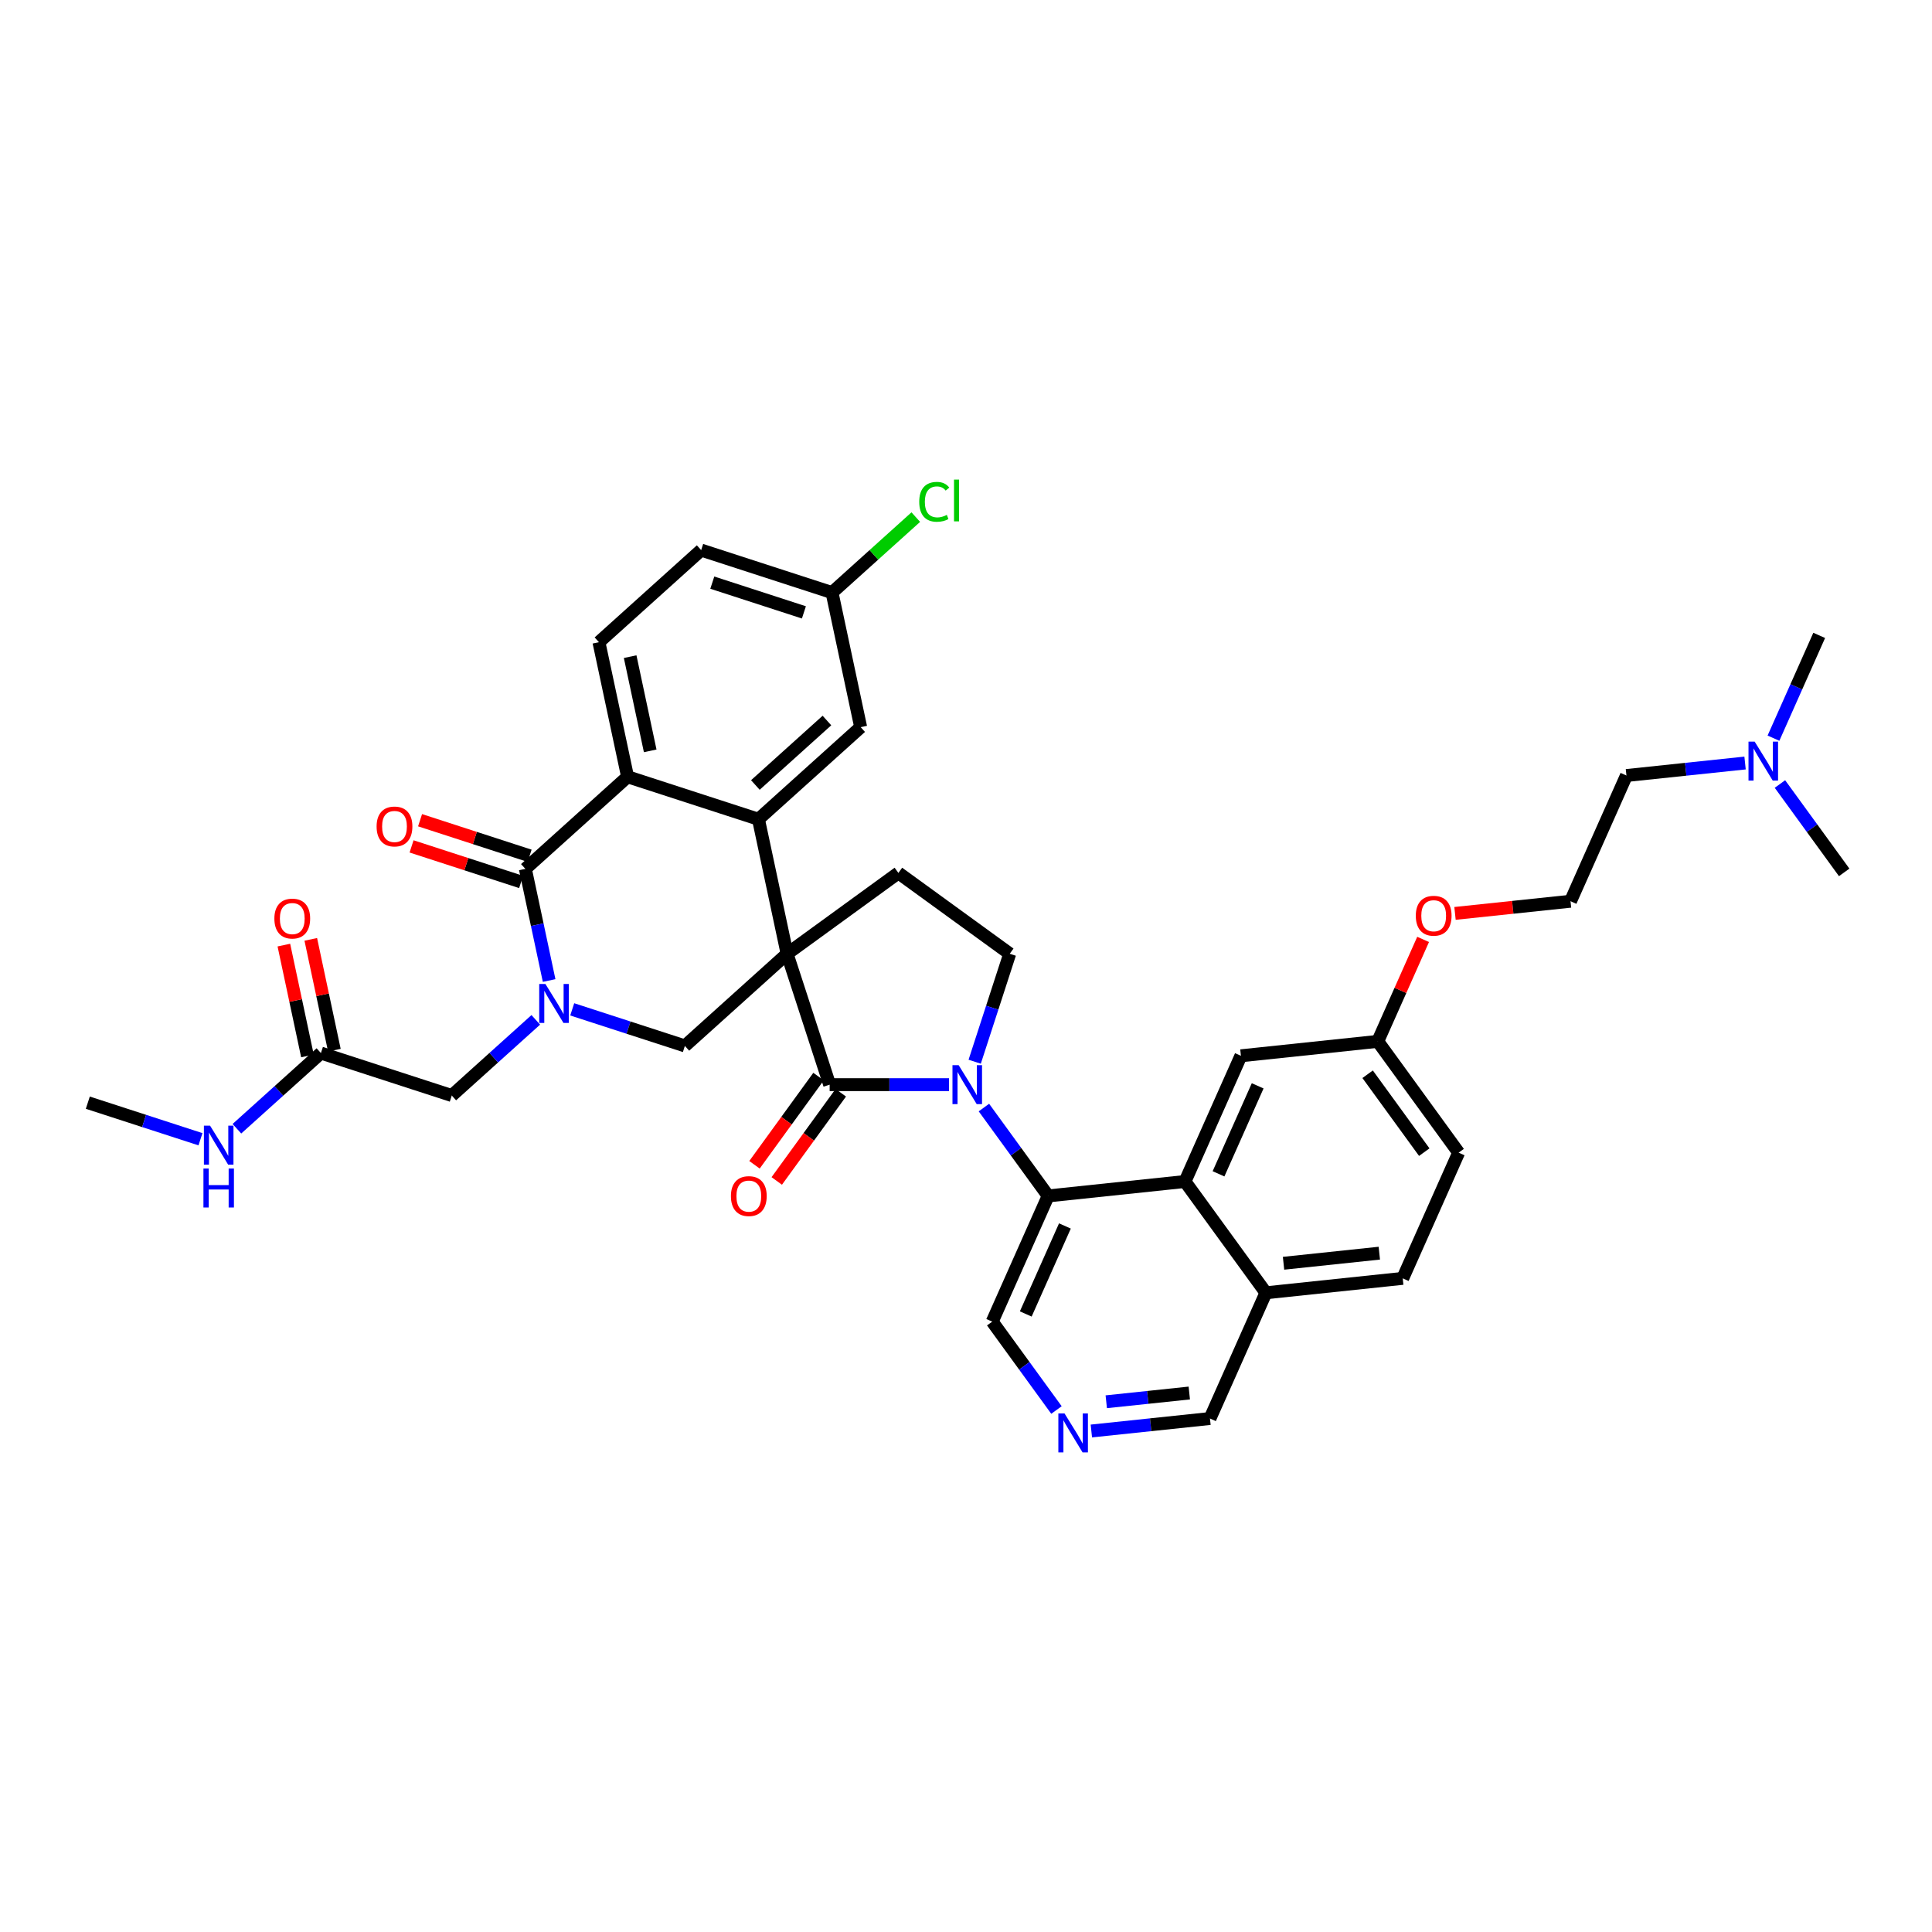 <?xml version='1.0' encoding='iso-8859-1'?>
<svg version='1.1' baseProfile='full'
              xmlns='http://www.w3.org/2000/svg'
                      xmlns:rdkit='http://www.rdkit.org/xml'
                      xmlns:xlink='http://www.w3.org/1999/xlink'
                  xml:space='preserve'
width='300px' height='300px' viewBox='0 0 300 300'>
<!-- END OF HEADER -->
<rect style='opacity:1.0;fill:#FFFFFF;stroke:none' width='300' height='300' x='0' y='0'> </rect>
<rect style='opacity:1.0;fill:#FFFFFF;stroke:none' width='300' height='300' x='0' y='0'> </rect>
<path class='bond-0 atom-0 atom-1' d='M 13.636,171.223 L 22.383,174.062' style='fill:none;fill-rule:evenodd;stroke:#000000;stroke-width:2.0px;stroke-linecap:butt;stroke-linejoin:miter;stroke-opacity:1' />
<path class='bond-0 atom-0 atom-1' d='M 22.383,174.062 L 31.129,176.901' style='fill:none;fill-rule:evenodd;stroke:#0000FF;stroke-width:2.0px;stroke-linecap:butt;stroke-linejoin:miter;stroke-opacity:1' />
<path class='bond-1 atom-1 atom-2' d='M 36.787,175.27 L 43.309,169.394' style='fill:none;fill-rule:evenodd;stroke:#0000FF;stroke-width:2.0px;stroke-linecap:butt;stroke-linejoin:miter;stroke-opacity:1' />
<path class='bond-1 atom-1 atom-2' d='M 43.309,169.394 L 49.831,163.518' style='fill:none;fill-rule:evenodd;stroke:#000000;stroke-width:2.0px;stroke-linecap:butt;stroke-linejoin:miter;stroke-opacity:1' />
<path class='bond-2 atom-2 atom-3' d='M 51.921,163.073 L 50.089,154.469' style='fill:none;fill-rule:evenodd;stroke:#000000;stroke-width:2.0px;stroke-linecap:butt;stroke-linejoin:miter;stroke-opacity:1' />
<path class='bond-2 atom-2 atom-3' d='M 50.089,154.469 L 48.258,145.864' style='fill:none;fill-rule:evenodd;stroke:#FF0000;stroke-width:2.0px;stroke-linecap:butt;stroke-linejoin:miter;stroke-opacity:1' />
<path class='bond-2 atom-2 atom-3' d='M 47.741,163.963 L 45.91,155.358' style='fill:none;fill-rule:evenodd;stroke:#000000;stroke-width:2.0px;stroke-linecap:butt;stroke-linejoin:miter;stroke-opacity:1' />
<path class='bond-2 atom-2 atom-3' d='M 45.91,155.358 L 44.078,146.754' style='fill:none;fill-rule:evenodd;stroke:#FF0000;stroke-width:2.0px;stroke-linecap:butt;stroke-linejoin:miter;stroke-opacity:1' />
<path class='bond-3 atom-2 atom-4' d='M 49.831,163.518 L 70.153,170.115' style='fill:none;fill-rule:evenodd;stroke:#000000;stroke-width:2.0px;stroke-linecap:butt;stroke-linejoin:miter;stroke-opacity:1' />
<path class='bond-4 atom-4 atom-5' d='M 70.153,170.115 L 76.675,164.238' style='fill:none;fill-rule:evenodd;stroke:#000000;stroke-width:2.0px;stroke-linecap:butt;stroke-linejoin:miter;stroke-opacity:1' />
<path class='bond-4 atom-4 atom-5' d='M 76.675,164.238 L 83.197,158.362' style='fill:none;fill-rule:evenodd;stroke:#0000FF;stroke-width:2.0px;stroke-linecap:butt;stroke-linejoin:miter;stroke-opacity:1' />
<path class='bond-5 atom-5 atom-6' d='M 88.855,156.732 L 97.601,159.571' style='fill:none;fill-rule:evenodd;stroke:#0000FF;stroke-width:2.0px;stroke-linecap:butt;stroke-linejoin:miter;stroke-opacity:1' />
<path class='bond-5 atom-5 atom-6' d='M 97.601,159.571 L 106.347,162.41' style='fill:none;fill-rule:evenodd;stroke:#000000;stroke-width:2.0px;stroke-linecap:butt;stroke-linejoin:miter;stroke-opacity:1' />
<path class='bond-37 atom-36 atom-5' d='M 81.578,134.917 L 83.423,143.586' style='fill:none;fill-rule:evenodd;stroke:#000000;stroke-width:2.0px;stroke-linecap:butt;stroke-linejoin:miter;stroke-opacity:1' />
<path class='bond-37 atom-36 atom-5' d='M 83.423,143.586 L 85.268,152.254' style='fill:none;fill-rule:evenodd;stroke:#0000FF;stroke-width:2.0px;stroke-linecap:butt;stroke-linejoin:miter;stroke-opacity:1' />
<path class='bond-6 atom-6 atom-7' d='M 106.347,162.41 L 122.221,148.109' style='fill:none;fill-rule:evenodd;stroke:#000000;stroke-width:2.0px;stroke-linecap:butt;stroke-linejoin:miter;stroke-opacity:1' />
<path class='bond-7 atom-7 atom-8' d='M 122.221,148.109 L 139.502,135.546' style='fill:none;fill-rule:evenodd;stroke:#000000;stroke-width:2.0px;stroke-linecap:butt;stroke-linejoin:miter;stroke-opacity:1' />
<path class='bond-28 atom-7 atom-29' d='M 122.221,148.109 L 117.773,127.212' style='fill:none;fill-rule:evenodd;stroke:#000000;stroke-width:2.0px;stroke-linecap:butt;stroke-linejoin:miter;stroke-opacity:1' />
<path class='bond-38 atom-27 atom-7' d='M 128.829,168.427 L 122.221,148.109' style='fill:none;fill-rule:evenodd;stroke:#000000;stroke-width:2.0px;stroke-linecap:butt;stroke-linejoin:miter;stroke-opacity:1' />
<path class='bond-8 atom-8 atom-9' d='M 139.502,135.546 L 156.79,148.1' style='fill:none;fill-rule:evenodd;stroke:#000000;stroke-width:2.0px;stroke-linecap:butt;stroke-linejoin:miter;stroke-opacity:1' />
<path class='bond-9 atom-9 atom-10' d='M 156.79,148.1 L 154.07,156.481' style='fill:none;fill-rule:evenodd;stroke:#000000;stroke-width:2.0px;stroke-linecap:butt;stroke-linejoin:miter;stroke-opacity:1' />
<path class='bond-9 atom-9 atom-10' d='M 154.07,156.481 L 151.349,164.862' style='fill:none;fill-rule:evenodd;stroke:#0000FF;stroke-width:2.0px;stroke-linecap:butt;stroke-linejoin:miter;stroke-opacity:1' />
<path class='bond-10 atom-10 atom-11' d='M 152.782,171.98 L 157.769,178.841' style='fill:none;fill-rule:evenodd;stroke:#0000FF;stroke-width:2.0px;stroke-linecap:butt;stroke-linejoin:miter;stroke-opacity:1' />
<path class='bond-10 atom-10 atom-11' d='M 157.769,178.841 L 162.757,185.702' style='fill:none;fill-rule:evenodd;stroke:#000000;stroke-width:2.0px;stroke-linecap:butt;stroke-linejoin:miter;stroke-opacity:1' />
<path class='bond-26 atom-10 atom-27' d='M 147.365,168.422 L 138.097,168.424' style='fill:none;fill-rule:evenodd;stroke:#0000FF;stroke-width:2.0px;stroke-linecap:butt;stroke-linejoin:miter;stroke-opacity:1' />
<path class='bond-26 atom-10 atom-27' d='M 138.097,168.424 L 128.829,168.427' style='fill:none;fill-rule:evenodd;stroke:#000000;stroke-width:2.0px;stroke-linecap:butt;stroke-linejoin:miter;stroke-opacity:1' />
<path class='bond-11 atom-11 atom-12' d='M 162.757,185.702 L 154.073,205.223' style='fill:none;fill-rule:evenodd;stroke:#000000;stroke-width:2.0px;stroke-linecap:butt;stroke-linejoin:miter;stroke-opacity:1' />
<path class='bond-11 atom-11 atom-12' d='M 165.359,190.367 L 159.28,204.032' style='fill:none;fill-rule:evenodd;stroke:#000000;stroke-width:2.0px;stroke-linecap:butt;stroke-linejoin:miter;stroke-opacity:1' />
<path class='bond-40 atom-26 atom-11' d='M 184.005,183.463 L 162.757,185.702' style='fill:none;fill-rule:evenodd;stroke:#000000;stroke-width:2.0px;stroke-linecap:butt;stroke-linejoin:miter;stroke-opacity:1' />
<path class='bond-12 atom-12 atom-13' d='M 154.073,205.223 L 159.061,212.084' style='fill:none;fill-rule:evenodd;stroke:#000000;stroke-width:2.0px;stroke-linecap:butt;stroke-linejoin:miter;stroke-opacity:1' />
<path class='bond-12 atom-12 atom-13' d='M 159.061,212.084 L 164.048,218.945' style='fill:none;fill-rule:evenodd;stroke:#0000FF;stroke-width:2.0px;stroke-linecap:butt;stroke-linejoin:miter;stroke-opacity:1' />
<path class='bond-13 atom-13 atom-14' d='M 169.465,222.206 L 178.674,221.235' style='fill:none;fill-rule:evenodd;stroke:#0000FF;stroke-width:2.0px;stroke-linecap:butt;stroke-linejoin:miter;stroke-opacity:1' />
<path class='bond-13 atom-13 atom-14' d='M 178.674,221.235 L 187.883,220.265' style='fill:none;fill-rule:evenodd;stroke:#000000;stroke-width:2.0px;stroke-linecap:butt;stroke-linejoin:miter;stroke-opacity:1' />
<path class='bond-13 atom-13 atom-14' d='M 171.78,217.665 L 178.226,216.986' style='fill:none;fill-rule:evenodd;stroke:#0000FF;stroke-width:2.0px;stroke-linecap:butt;stroke-linejoin:miter;stroke-opacity:1' />
<path class='bond-13 atom-13 atom-14' d='M 178.226,216.986 L 184.673,216.306' style='fill:none;fill-rule:evenodd;stroke:#000000;stroke-width:2.0px;stroke-linecap:butt;stroke-linejoin:miter;stroke-opacity:1' />
<path class='bond-14 atom-14 atom-15' d='M 187.883,220.265 L 196.568,200.744' style='fill:none;fill-rule:evenodd;stroke:#000000;stroke-width:2.0px;stroke-linecap:butt;stroke-linejoin:miter;stroke-opacity:1' />
<path class='bond-15 atom-15 atom-16' d='M 196.568,200.744 L 217.815,198.505' style='fill:none;fill-rule:evenodd;stroke:#000000;stroke-width:2.0px;stroke-linecap:butt;stroke-linejoin:miter;stroke-opacity:1' />
<path class='bond-15 atom-15 atom-16' d='M 199.307,196.159 L 214.18,194.591' style='fill:none;fill-rule:evenodd;stroke:#000000;stroke-width:2.0px;stroke-linecap:butt;stroke-linejoin:miter;stroke-opacity:1' />
<path class='bond-41 atom-26 atom-15' d='M 184.005,183.463 L 196.568,200.744' style='fill:none;fill-rule:evenodd;stroke:#000000;stroke-width:2.0px;stroke-linecap:butt;stroke-linejoin:miter;stroke-opacity:1' />
<path class='bond-16 atom-16 atom-17' d='M 217.815,198.505 L 226.5,178.984' style='fill:none;fill-rule:evenodd;stroke:#000000;stroke-width:2.0px;stroke-linecap:butt;stroke-linejoin:miter;stroke-opacity:1' />
<path class='bond-17 atom-17 atom-18' d='M 226.5,178.984 L 213.937,161.703' style='fill:none;fill-rule:evenodd;stroke:#000000;stroke-width:2.0px;stroke-linecap:butt;stroke-linejoin:miter;stroke-opacity:1' />
<path class='bond-17 atom-17 atom-18' d='M 221.159,178.904 L 212.365,166.808' style='fill:none;fill-rule:evenodd;stroke:#000000;stroke-width:2.0px;stroke-linecap:butt;stroke-linejoin:miter;stroke-opacity:1' />
<path class='bond-18 atom-18 atom-19' d='M 213.937,161.703 L 217.459,153.786' style='fill:none;fill-rule:evenodd;stroke:#000000;stroke-width:2.0px;stroke-linecap:butt;stroke-linejoin:miter;stroke-opacity:1' />
<path class='bond-18 atom-18 atom-19' d='M 217.459,153.786 L 220.98,145.87' style='fill:none;fill-rule:evenodd;stroke:#FF0000;stroke-width:2.0px;stroke-linecap:butt;stroke-linejoin:miter;stroke-opacity:1' />
<path class='bond-24 atom-18 atom-25' d='M 213.937,161.703 L 192.689,163.942' style='fill:none;fill-rule:evenodd;stroke:#000000;stroke-width:2.0px;stroke-linecap:butt;stroke-linejoin:miter;stroke-opacity:1' />
<path class='bond-19 atom-19 atom-20' d='M 225.933,141.833 L 234.901,140.888' style='fill:none;fill-rule:evenodd;stroke:#FF0000;stroke-width:2.0px;stroke-linecap:butt;stroke-linejoin:miter;stroke-opacity:1' />
<path class='bond-19 atom-19 atom-20' d='M 234.901,140.888 L 243.869,139.943' style='fill:none;fill-rule:evenodd;stroke:#000000;stroke-width:2.0px;stroke-linecap:butt;stroke-linejoin:miter;stroke-opacity:1' />
<path class='bond-20 atom-20 atom-21' d='M 243.869,139.943 L 252.553,120.422' style='fill:none;fill-rule:evenodd;stroke:#000000;stroke-width:2.0px;stroke-linecap:butt;stroke-linejoin:miter;stroke-opacity:1' />
<path class='bond-21 atom-21 atom-22' d='M 252.553,120.422 L 261.762,119.451' style='fill:none;fill-rule:evenodd;stroke:#000000;stroke-width:2.0px;stroke-linecap:butt;stroke-linejoin:miter;stroke-opacity:1' />
<path class='bond-21 atom-21 atom-22' d='M 261.762,119.451 L 270.972,118.481' style='fill:none;fill-rule:evenodd;stroke:#0000FF;stroke-width:2.0px;stroke-linecap:butt;stroke-linejoin:miter;stroke-opacity:1' />
<path class='bond-22 atom-22 atom-23' d='M 275.384,114.623 L 278.934,106.643' style='fill:none;fill-rule:evenodd;stroke:#0000FF;stroke-width:2.0px;stroke-linecap:butt;stroke-linejoin:miter;stroke-opacity:1' />
<path class='bond-22 atom-22 atom-23' d='M 278.934,106.643 L 282.485,98.662' style='fill:none;fill-rule:evenodd;stroke:#000000;stroke-width:2.0px;stroke-linecap:butt;stroke-linejoin:miter;stroke-opacity:1' />
<path class='bond-23 atom-22 atom-24' d='M 276.388,121.742 L 281.376,128.603' style='fill:none;fill-rule:evenodd;stroke:#0000FF;stroke-width:2.0px;stroke-linecap:butt;stroke-linejoin:miter;stroke-opacity:1' />
<path class='bond-23 atom-22 atom-24' d='M 281.376,128.603 L 286.364,135.464' style='fill:none;fill-rule:evenodd;stroke:#000000;stroke-width:2.0px;stroke-linecap:butt;stroke-linejoin:miter;stroke-opacity:1' />
<path class='bond-25 atom-25 atom-26' d='M 192.689,163.942 L 184.005,183.463' style='fill:none;fill-rule:evenodd;stroke:#000000;stroke-width:2.0px;stroke-linecap:butt;stroke-linejoin:miter;stroke-opacity:1' />
<path class='bond-25 atom-25 atom-26' d='M 195.291,168.607 L 189.211,182.272' style='fill:none;fill-rule:evenodd;stroke:#000000;stroke-width:2.0px;stroke-linecap:butt;stroke-linejoin:miter;stroke-opacity:1' />
<path class='bond-27 atom-27 atom-28' d='M 127.1,167.172 L 122.128,174.019' style='fill:none;fill-rule:evenodd;stroke:#000000;stroke-width:2.0px;stroke-linecap:butt;stroke-linejoin:miter;stroke-opacity:1' />
<path class='bond-27 atom-27 atom-28' d='M 122.128,174.019 L 117.156,180.867' style='fill:none;fill-rule:evenodd;stroke:#FF0000;stroke-width:2.0px;stroke-linecap:butt;stroke-linejoin:miter;stroke-opacity:1' />
<path class='bond-27 atom-27 atom-28' d='M 130.558,169.682 L 125.586,176.53' style='fill:none;fill-rule:evenodd;stroke:#000000;stroke-width:2.0px;stroke-linecap:butt;stroke-linejoin:miter;stroke-opacity:1' />
<path class='bond-27 atom-27 atom-28' d='M 125.586,176.53 L 120.614,183.377' style='fill:none;fill-rule:evenodd;stroke:#FF0000;stroke-width:2.0px;stroke-linecap:butt;stroke-linejoin:miter;stroke-opacity:1' />
<path class='bond-29 atom-29 atom-30' d='M 117.773,127.212 L 133.646,112.912' style='fill:none;fill-rule:evenodd;stroke:#000000;stroke-width:2.0px;stroke-linecap:butt;stroke-linejoin:miter;stroke-opacity:1' />
<path class='bond-29 atom-29 atom-30' d='M 117.293,121.893 L 128.405,111.882' style='fill:none;fill-rule:evenodd;stroke:#000000;stroke-width:2.0px;stroke-linecap:butt;stroke-linejoin:miter;stroke-opacity:1' />
<path class='bond-39 atom-35 atom-29' d='M 97.451,120.616 L 117.773,127.212' style='fill:none;fill-rule:evenodd;stroke:#000000;stroke-width:2.0px;stroke-linecap:butt;stroke-linejoin:miter;stroke-opacity:1' />
<path class='bond-30 atom-30 atom-31' d='M 133.646,112.912 L 129.198,92.015' style='fill:none;fill-rule:evenodd;stroke:#000000;stroke-width:2.0px;stroke-linecap:butt;stroke-linejoin:miter;stroke-opacity:1' />
<path class='bond-31 atom-31 atom-32' d='M 129.198,92.015 L 135.701,86.156' style='fill:none;fill-rule:evenodd;stroke:#000000;stroke-width:2.0px;stroke-linecap:butt;stroke-linejoin:miter;stroke-opacity:1' />
<path class='bond-31 atom-31 atom-32' d='M 135.701,86.156 L 142.204,80.297' style='fill:none;fill-rule:evenodd;stroke:#00CC00;stroke-width:2.0px;stroke-linecap:butt;stroke-linejoin:miter;stroke-opacity:1' />
<path class='bond-32 atom-31 atom-33' d='M 129.198,92.015 L 108.876,85.418' style='fill:none;fill-rule:evenodd;stroke:#000000;stroke-width:2.0px;stroke-linecap:butt;stroke-linejoin:miter;stroke-opacity:1' />
<path class='bond-32 atom-31 atom-33' d='M 124.83,95.09 L 110.605,90.472' style='fill:none;fill-rule:evenodd;stroke:#000000;stroke-width:2.0px;stroke-linecap:butt;stroke-linejoin:miter;stroke-opacity:1' />
<path class='bond-33 atom-33 atom-34' d='M 108.876,85.418 L 93.003,99.719' style='fill:none;fill-rule:evenodd;stroke:#000000;stroke-width:2.0px;stroke-linecap:butt;stroke-linejoin:miter;stroke-opacity:1' />
<path class='bond-34 atom-34 atom-35' d='M 93.003,99.719 L 97.451,120.616' style='fill:none;fill-rule:evenodd;stroke:#000000;stroke-width:2.0px;stroke-linecap:butt;stroke-linejoin:miter;stroke-opacity:1' />
<path class='bond-34 atom-34 atom-35' d='M 97.85,101.964 L 100.963,116.592' style='fill:none;fill-rule:evenodd;stroke:#000000;stroke-width:2.0px;stroke-linecap:butt;stroke-linejoin:miter;stroke-opacity:1' />
<path class='bond-35 atom-35 atom-36' d='M 97.451,120.616 L 81.578,134.917' style='fill:none;fill-rule:evenodd;stroke:#000000;stroke-width:2.0px;stroke-linecap:butt;stroke-linejoin:miter;stroke-opacity:1' />
<path class='bond-36 atom-36 atom-37' d='M 82.237,132.885 L 73.733,130.124' style='fill:none;fill-rule:evenodd;stroke:#000000;stroke-width:2.0px;stroke-linecap:butt;stroke-linejoin:miter;stroke-opacity:1' />
<path class='bond-36 atom-36 atom-37' d='M 73.733,130.124 L 65.228,127.363' style='fill:none;fill-rule:evenodd;stroke:#FF0000;stroke-width:2.0px;stroke-linecap:butt;stroke-linejoin:miter;stroke-opacity:1' />
<path class='bond-36 atom-36 atom-37' d='M 80.918,136.949 L 72.413,134.188' style='fill:none;fill-rule:evenodd;stroke:#000000;stroke-width:2.0px;stroke-linecap:butt;stroke-linejoin:miter;stroke-opacity:1' />
<path class='bond-36 atom-36 atom-37' d='M 72.413,134.188 L 63.908,131.428' style='fill:none;fill-rule:evenodd;stroke:#FF0000;stroke-width:2.0px;stroke-linecap:butt;stroke-linejoin:miter;stroke-opacity:1' />
<path  class='atom-1' d='M 32.62 174.794
L 34.603 177.998
Q 34.8 178.315, 35.116 178.887
Q 35.432 179.46, 35.449 179.494
L 35.449 174.794
L 36.252 174.794
L 36.252 180.844
L 35.423 180.844
L 33.295 177.34
Q 33.048 176.93, 32.783 176.46
Q 32.526 175.99, 32.449 175.845
L 32.449 180.844
L 31.663 180.844
L 31.663 174.794
L 32.62 174.794
' fill='#0000FF'/>
<path  class='atom-1' d='M 31.59 181.449
L 32.411 181.449
L 32.411 184.022
L 35.505 184.022
L 35.505 181.449
L 36.325 181.449
L 36.325 187.5
L 35.505 187.5
L 35.505 184.705
L 32.411 184.705
L 32.411 187.5
L 31.59 187.5
L 31.59 181.449
' fill='#0000FF'/>
<path  class='atom-3' d='M 42.605 142.638
Q 42.605 141.185, 43.323 140.374
Q 44.041 139.562, 45.383 139.562
Q 46.725 139.562, 47.443 140.374
Q 48.16 141.185, 48.16 142.638
Q 48.16 144.108, 47.434 144.946
Q 46.708 145.775, 45.383 145.775
Q 44.05 145.775, 43.323 144.946
Q 42.605 144.117, 42.605 142.638
M 45.383 145.091
Q 46.306 145.091, 46.802 144.476
Q 47.306 143.852, 47.306 142.638
Q 47.306 141.45, 46.802 140.852
Q 46.306 140.245, 45.383 140.245
Q 44.46 140.245, 43.956 140.844
Q 43.46 141.442, 43.46 142.638
Q 43.46 143.86, 43.956 144.476
Q 44.46 145.091, 45.383 145.091
' fill='#FF0000'/>
<path  class='atom-5' d='M 84.689 152.789
L 86.671 155.993
Q 86.868 156.31, 87.184 156.882
Q 87.5 157.455, 87.517 157.489
L 87.517 152.789
L 88.32 152.789
L 88.32 158.839
L 87.492 158.839
L 85.364 155.335
Q 85.116 154.925, 84.851 154.455
Q 84.594 153.985, 84.517 153.84
L 84.517 158.839
L 83.731 158.839
L 83.731 152.789
L 84.689 152.789
' fill='#0000FF'/>
<path  class='atom-10' d='M 148.857 165.396
L 150.839 168.6
Q 151.036 168.917, 151.352 169.489
Q 151.668 170.062, 151.685 170.096
L 151.685 165.396
L 152.489 165.396
L 152.489 171.446
L 151.66 171.446
L 149.532 167.942
Q 149.284 167.532, 149.019 167.062
Q 148.763 166.592, 148.686 166.447
L 148.686 171.446
L 147.899 171.446
L 147.899 165.396
L 148.857 165.396
' fill='#0000FF'/>
<path  class='atom-13' d='M 165.298 219.479
L 167.281 222.683
Q 167.478 223, 167.794 223.572
Q 168.11 224.145, 168.127 224.179
L 168.127 219.479
L 168.931 219.479
L 168.931 225.529
L 168.102 225.529
L 165.974 222.025
Q 165.726 221.615, 165.461 221.145
Q 165.204 220.675, 165.128 220.53
L 165.128 225.529
L 164.341 225.529
L 164.341 219.479
L 165.298 219.479
' fill='#0000FF'/>
<path  class='atom-19' d='M 219.844 142.199
Q 219.844 140.746, 220.561 139.934
Q 221.279 139.123, 222.621 139.123
Q 223.963 139.123, 224.681 139.934
Q 225.398 140.746, 225.398 142.199
Q 225.398 143.669, 224.672 144.507
Q 223.946 145.336, 222.621 145.336
Q 221.288 145.336, 220.561 144.507
Q 219.844 143.678, 219.844 142.199
M 222.621 144.652
Q 223.544 144.652, 224.04 144.037
Q 224.544 143.413, 224.544 142.199
Q 224.544 141.011, 224.04 140.413
Q 223.544 139.806, 222.621 139.806
Q 221.698 139.806, 221.194 140.405
Q 220.698 141.003, 220.698 142.199
Q 220.698 143.421, 221.194 144.037
Q 221.698 144.652, 222.621 144.652
' fill='#FF0000'/>
<path  class='atom-22' d='M 272.463 115.157
L 274.446 118.362
Q 274.642 118.678, 274.958 119.251
Q 275.275 119.824, 275.292 119.858
L 275.292 115.157
L 276.095 115.157
L 276.095 121.208
L 275.266 121.208
L 273.138 117.704
Q 272.89 117.294, 272.625 116.824
Q 272.369 116.354, 272.292 116.209
L 272.292 121.208
L 271.506 121.208
L 271.506 115.157
L 272.463 115.157
' fill='#0000FF'/>
<path  class='atom-28' d='M 113.498 185.733
Q 113.498 184.28, 114.216 183.468
Q 114.934 182.656, 116.276 182.656
Q 117.617 182.656, 118.335 183.468
Q 119.053 184.28, 119.053 185.733
Q 119.053 187.203, 118.327 188.04
Q 117.6 188.869, 116.276 188.869
Q 114.942 188.869, 114.216 188.04
Q 113.498 187.211, 113.498 185.733
M 116.276 188.185
Q 117.199 188.185, 117.694 187.57
Q 118.198 186.946, 118.198 185.733
Q 118.198 184.545, 117.694 183.947
Q 117.199 183.34, 116.276 183.34
Q 115.353 183.34, 114.848 183.938
Q 114.353 184.536, 114.353 185.733
Q 114.353 186.955, 114.848 187.57
Q 115.353 188.185, 116.276 188.185
' fill='#FF0000'/>
<path  class='atom-32' d='M 142.738 77.923
Q 142.738 76.419, 143.439 75.633
Q 144.148 74.838, 145.49 74.838
Q 146.738 74.838, 147.404 75.718
L 146.84 76.18
Q 146.353 75.539, 145.49 75.539
Q 144.575 75.539, 144.088 76.154
Q 143.61 76.761, 143.61 77.923
Q 143.61 79.12, 144.105 79.735
Q 144.61 80.35, 145.584 80.35
Q 146.25 80.35, 147.028 79.949
L 147.267 80.59
Q 146.951 80.795, 146.473 80.915
Q 145.994 81.034, 145.464 81.034
Q 144.148 81.034, 143.439 80.231
Q 142.738 79.427, 142.738 77.923
' fill='#00CC00'/>
<path  class='atom-32' d='M 148.139 74.471
L 148.925 74.471
L 148.925 80.957
L 148.139 80.957
L 148.139 74.471
' fill='#00CC00'/>
<path  class='atom-37' d='M 58.479 128.338
Q 58.479 126.885, 59.197 126.073
Q 59.915 125.261, 61.256 125.261
Q 62.598 125.261, 63.316 126.073
Q 64.034 126.885, 64.034 128.338
Q 64.034 129.807, 63.307 130.645
Q 62.581 131.474, 61.256 131.474
Q 59.923 131.474, 59.197 130.645
Q 58.479 129.816, 58.479 128.338
M 61.256 130.79
Q 62.179 130.79, 62.675 130.175
Q 63.179 129.551, 63.179 128.338
Q 63.179 127.15, 62.675 126.551
Q 62.179 125.945, 61.256 125.945
Q 60.333 125.945, 59.829 126.543
Q 59.334 127.141, 59.334 128.338
Q 59.334 129.56, 59.829 130.175
Q 60.333 130.79, 61.256 130.79
' fill='#FF0000'/>
</svg>
